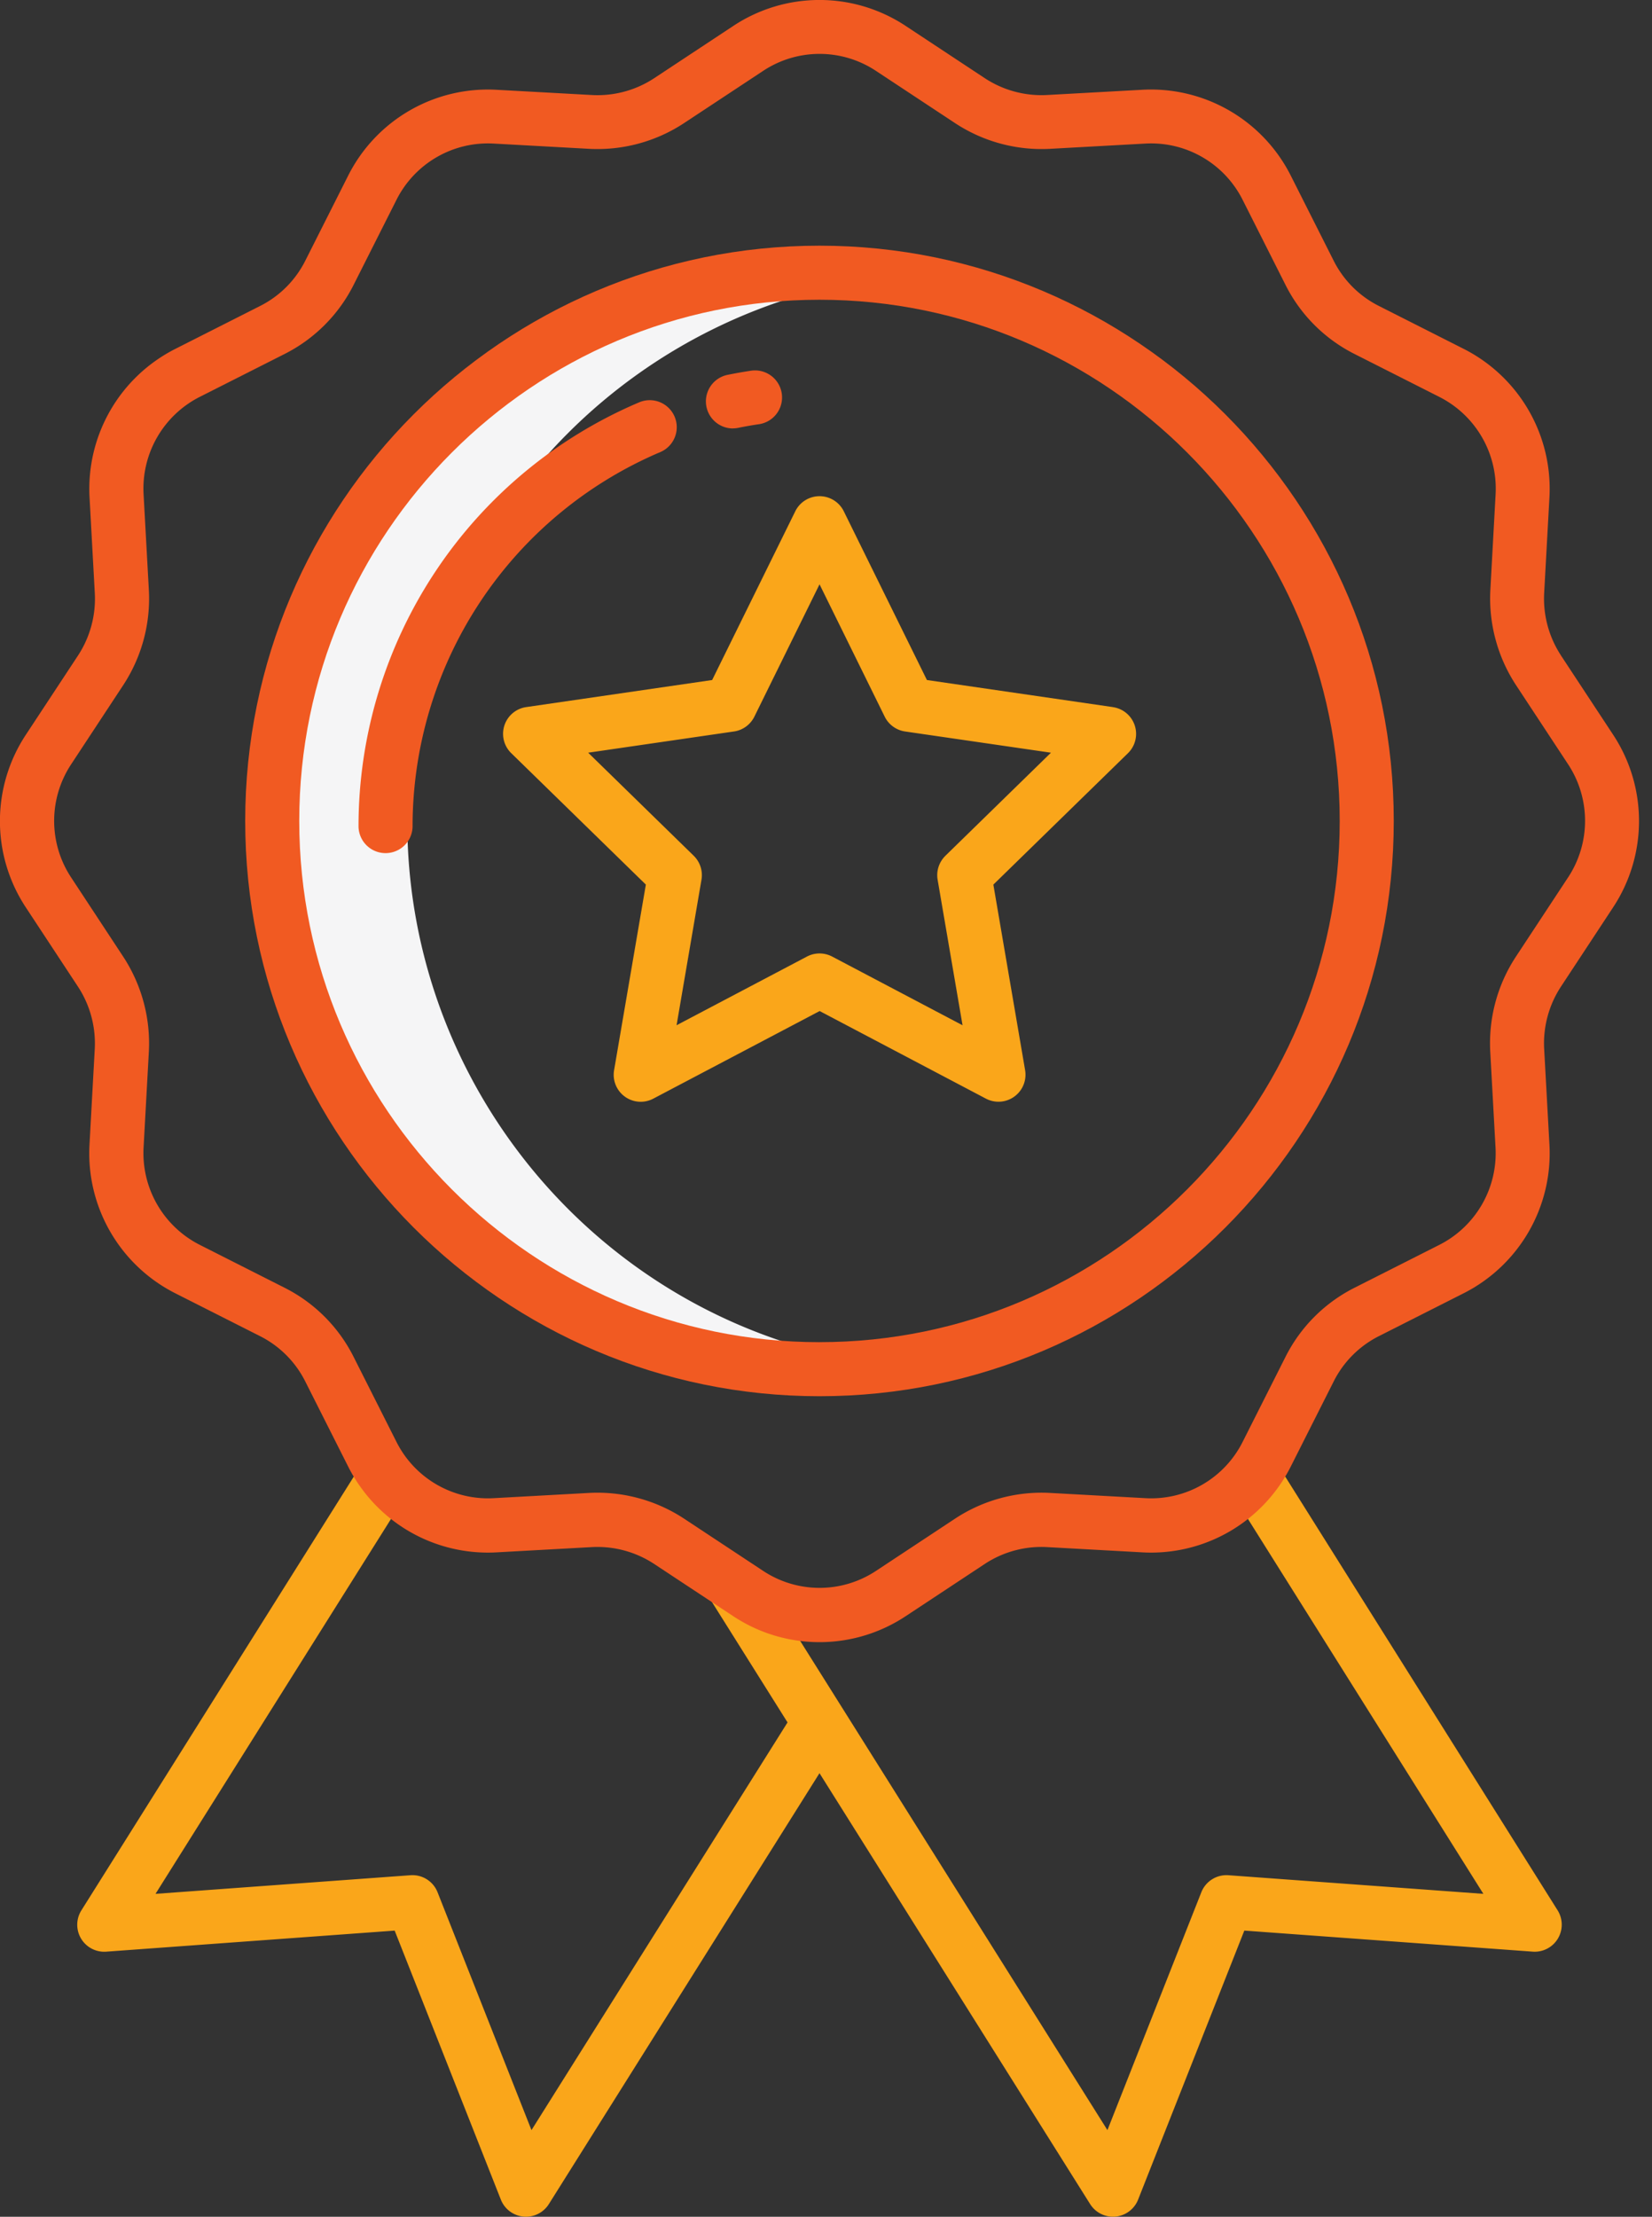<svg width="82" height="110" fill="none" xmlns="http://www.w3.org/2000/svg"><rect width="100%" height="100%" fill="#333333" stroke="none"/><g clip-path="url('#clip0_320_355')"><path d="M44.03 13.739c-14.91-1.847-28.494 8.743-30.343 23.653-1.849 14.91 8.744 28.495 23.654 30.344 2.22.275 4.467.275 6.69 0-14.91-1.878-25.477-15.487-23.599-30.4A27.213 27.213 0 0 1 44.03 13.74Z" fill="#F5F5F6"/><path d="M63.323 72.525 61.05 73.95l12.58 20.026-12.654-.924a1.343 1.343 0 0 0-1.346.845l-4.661 11.803-17.41-27.712-2.271 1.426 3.803 6.055-12.71 20.231-4.662-11.803a1.341 1.341 0 0 0-1.346-.845l-12.654.924L20.3 73.953l-2.271-1.426L4.04 94.795a1.34 1.34 0 0 0 1.234 2.05L19.59 95.8l5.271 13.349a1.341 1.341 0 0 0 2.384.219l13.432-21.38 13.432 21.38c.246.392.675.629 1.136.629.04 0 .083 0 .123-.005a1.344 1.344 0 0 0 1.124-.843l5.272-13.35 14.316 1.045a1.342 1.342 0 0 0 1.234-2.052l-13.99-22.27-.001.002Z" fill="#FAA61A"/><path d="M77.481 32.523a5.145 5.145 0 0 1-.834-3.085l.262-4.758a7.78 7.78 0 0 0-4.257-7.369l-4.21-2.13a5.055 5.055 0 0 1-2.247-2.252L64.07 8.715a7.772 7.772 0 0 0-7.362-4.261l-4.749.261a5.123 5.123 0 0 1-3.078-.836l-3.928-2.594a7.75 7.75 0 0 0-8.552 0L32.472 3.88c-.91.6-1.988.892-3.077.836l-4.75-.261a7.763 7.763 0 0 0-7.363 4.26l-2.126 4.217a5.055 5.055 0 0 1-2.247 2.252l-4.21 2.13a7.784 7.784 0 0 0-4.254 7.372l.261 4.755a5.137 5.137 0 0 1-.834 3.088l-2.591 3.934a7.778 7.778 0 0 0 0 8.563l2.589 3.933c.6.914.89 1.994.834 3.085l-.262 4.758a7.784 7.784 0 0 0 4.255 7.371l4.21 2.128a5.055 5.055 0 0 1 2.247 2.252l2.126 4.216a7.766 7.766 0 0 0 7.362 4.262l4.749-.262a5.127 5.127 0 0 1 3.078.836l3.929 2.594a7.75 7.75 0 0 0 8.556 0l3.928-2.594c.91-.599 1.987-.892 3.076-.836l4.751.262a7.763 7.763 0 0 0 7.362-4.262l2.127-4.216a5.055 5.055 0 0 1 2.247-2.252l4.212-2.13a7.782 7.782 0 0 0 4.252-7.371l-.262-4.758a5.13 5.13 0 0 1 .834-3.085l2.59-3.935a7.778 7.778 0 0 0 0-8.563l-2.59-3.933v-.002Zm.35 11.02-2.59 3.933a7.82 7.82 0 0 0-1.27 4.708l.262 4.758a5.1 5.1 0 0 1-2.786 4.829l-4.21 2.128a7.719 7.719 0 0 0-3.432 3.437l-2.126 4.216a5.079 5.079 0 0 1-4.818 2.79l-4.75-.261a7.8 7.8 0 0 0-4.703 1.276l-3.928 2.594a5.075 5.075 0 0 1-5.598 0l-3.928-2.594a7.833 7.833 0 0 0-4.704-1.276l-4.749.261a5.082 5.082 0 0 1-4.82-2.79l-2.126-4.216a7.72 7.72 0 0 0-3.432-3.437l-4.208-2.128a5.103 5.103 0 0 1-2.788-4.83l.262-4.757a7.85 7.85 0 0 0-1.27-4.708L3.53 43.54a5.097 5.097 0 0 1 0-5.612l2.59-3.935a7.827 7.827 0 0 0 1.269-4.71l-.262-4.758a5.1 5.1 0 0 1 2.786-4.83l4.21-2.128a7.73 7.73 0 0 0 3.432-3.436l2.126-4.217a5.08 5.08 0 0 1 4.82-2.79l4.751.262a7.816 7.816 0 0 0 4.702-1.277l3.928-2.593a5.071 5.071 0 0 1 5.596 0l3.928 2.593a7.808 7.808 0 0 0 4.704 1.277l4.749-.262a5.082 5.082 0 0 1 4.82 2.79l2.126 4.217a7.72 7.72 0 0 0 3.432 3.436l4.21 2.13a5.1 5.1 0 0 1 2.79 4.83l-.261 4.756a7.85 7.85 0 0 0 1.27 4.708l2.589 3.933a5.1 5.1 0 0 1 0 5.614l-.005.004Z" fill="#F15A22"/><path d="M40.677 12.191c-15.717 0-28.506 12.807-28.506 28.546 0 15.74 12.789 28.546 28.506 28.546s28.505-12.806 28.505-28.546-12.788-28.546-28.505-28.546Zm0 54.41c-14.24 0-25.823-11.602-25.823-25.864s11.584-25.863 25.823-25.863c14.24 0 25.822 11.601 25.822 25.863C66.5 55 54.916 66.6 40.677 66.6Z" fill="#F15A22"/><path d="m55.238 35.087-9.229-1.343-4.127-8.375a1.342 1.342 0 0 0-2.406 0l-4.127 8.375-9.229 1.343a1.34 1.34 0 0 0-.742 2.288l6.68 6.52-1.576 9.206a1.34 1.34 0 0 0 1.947 1.415l8.255-4.346 8.254 4.346a1.341 1.341 0 0 0 1.945-1.413l-1.576-9.207 6.68-6.52a1.34 1.34 0 0 0-.744-2.286l-.005-.003Zm-8.312 7.38c-.316.31-.46.752-.385 1.188l1.237 7.221-6.473-3.41a1.343 1.343 0 0 0-1.25 0l-6.472 3.408 1.236-7.221a1.347 1.347 0 0 0-.384-1.188l-5.24-5.115 7.238-1.053a1.342 1.342 0 0 0 1.011-.735l3.235-6.567 3.235 6.567c.195.395.572.67 1.01.735l7.242 1.053-5.24 5.115v.003Z" fill="#FAA61A"/><path d="M36.378 21.257c.089 0 .178-.009.268-.027.337-.069.682-.13 1.028-.18a1.34 1.34 0 1 0-.395-2.655 22.36 22.36 0 0 0-1.165.206 1.343 1.343 0 0 0 .264 2.659v-.003ZM32.776 22.433a1.341 1.341 0 0 0-1.051-2.468 22.856 22.856 0 0 0-13.929 21.063 1.342 1.342 0 0 0 2.683 0 20.182 20.182 0 0 1 12.297-18.595Z" fill="#F15A22"/></g><defs><clipPath id="clip0_320_355"><path fill="#fff" d="M0 0h81.356v110H0z"/></clipPath></defs></svg>